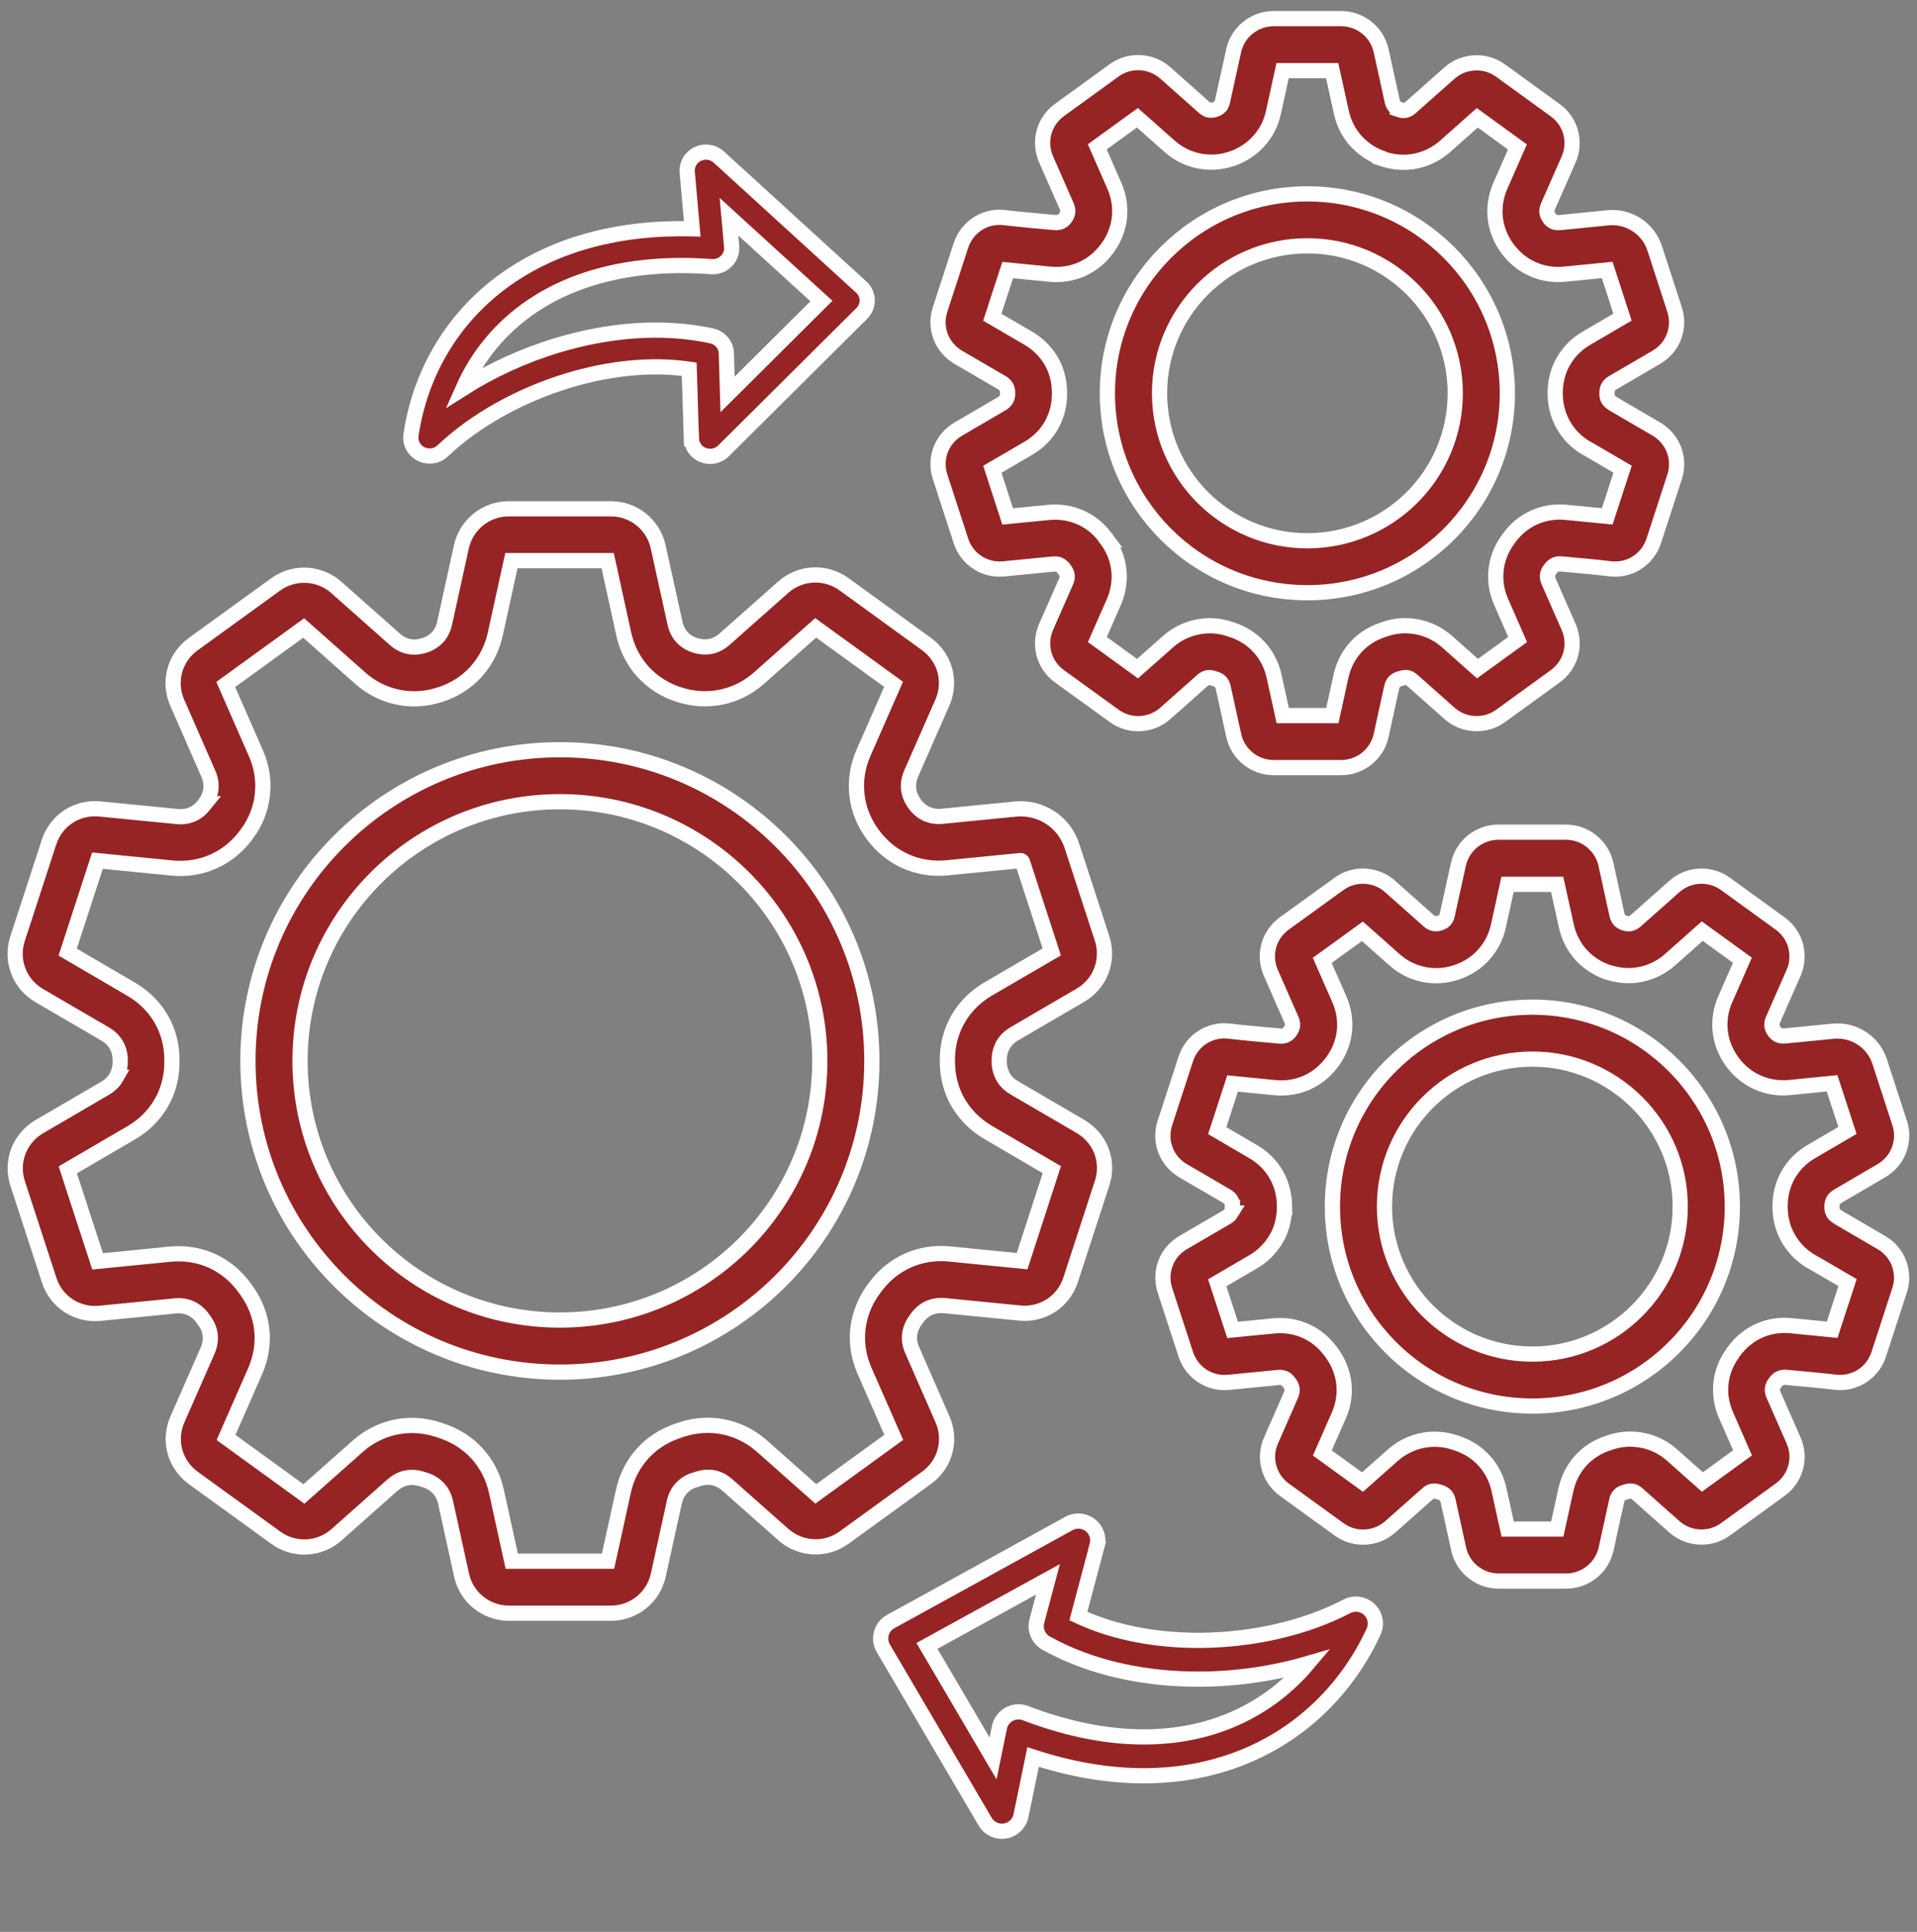 <svg xmlns="http://www.w3.org/2000/svg" width="126" height="127" viewBox="0 0 126 127" fill="none"><rect x="0" y="0" width="126" height="127" fill="#808080" stroke="none"/><g clip-path="url(#clip0_266_130)"><path fill-rule="evenodd" clip-rule="evenodd" d="M48.878 57.693C45.788 54.613 41.517 52.703 36.801 52.703C32.084 52.703 27.813 54.613 24.726 57.693C21.633 60.776 19.721 65.037 19.721 69.74C19.721 74.442 21.633 78.706 24.726 81.791C27.816 84.874 32.087 86.779 36.801 86.779C41.514 86.779 45.788 84.872 48.878 81.791C51.971 78.706 53.883 74.447 53.883 69.74C53.883 65.032 51.971 60.773 48.878 57.693ZM36.801 49.286C42.462 49.286 47.59 51.577 51.298 55.279C55.009 58.978 57.305 64.094 57.305 69.742C57.305 75.39 55.009 80.509 51.298 84.211C47.587 87.911 42.462 90.202 36.801 90.202C31.14 90.202 26.011 87.911 22.303 84.211C18.593 80.512 16.296 75.395 16.296 69.742C16.296 64.089 18.593 58.978 22.303 55.279C26.014 51.577 31.14 49.286 36.801 49.286ZM47.42 45.825C48.326 45.638 49.178 45.211 49.903 44.564L53.614 41.273L58.733 44.986L56.758 49.486C56.363 50.385 56.223 51.322 56.322 52.234V52.242C56.421 53.163 56.767 54.048 57.349 54.84L57.371 54.87C57.945 55.651 58.681 56.243 59.522 56.619C60.362 56.994 61.296 57.145 62.26 57.049L67.059 56.575C67.092 56.572 67.125 56.58 67.152 56.597C67.174 56.611 67.193 56.638 67.207 56.674L69.13 62.579L64.938 65.023C64.092 65.519 63.422 66.199 62.963 67.002C62.508 67.802 62.263 68.72 62.269 69.701V69.808C62.277 70.786 62.518 71.696 62.972 72.485L63.068 72.633C63.524 73.365 64.158 73.984 64.944 74.442L69.135 76.892L67.18 82.907L62.417 82.436C61.436 82.34 60.497 82.493 59.656 82.874C58.813 83.252 58.077 83.855 57.497 84.65L57.398 84.784C56.827 85.573 56.489 86.456 56.385 87.376C56.289 88.289 56.429 89.221 56.822 90.114L58.744 94.49L53.622 98.206L50.089 95.074C49.356 94.424 48.502 93.997 47.584 93.808C46.678 93.621 45.725 93.671 44.799 93.978L44.511 94.076C43.615 94.381 42.846 94.885 42.25 95.54C41.624 96.228 41.184 97.072 40.976 98.028L39.965 102.632H33.636L32.628 98.039C32.42 97.083 31.977 96.236 31.354 95.551C30.733 94.871 29.936 94.356 29 94.055L28.797 93.986C27.868 93.682 26.915 93.627 26.003 93.819L25.921 93.835C25.039 94.033 24.218 94.455 23.509 95.079L19.977 98.212L14.857 94.498L16.769 90.141C17.161 89.248 17.304 88.314 17.205 87.401C17.107 86.488 16.763 85.606 16.189 84.814L16.082 84.666C15.505 83.869 14.769 83.266 13.926 82.885C13.085 82.507 12.146 82.353 11.165 82.449L6.416 82.921L4.455 76.906L8.63 74.467C9.471 73.979 10.138 73.305 10.6 72.504H10.602C11.058 71.715 11.3 70.803 11.3 69.822V69.709C11.308 68.728 11.064 67.81 10.608 67.01C10.149 66.207 9.476 65.53 8.627 65.034L4.449 62.59L6.405 56.578L11.294 57.063C12.264 57.156 13.195 57.005 14.033 56.63C14.873 56.257 15.61 55.662 16.189 54.873L16.214 54.835H16.222C16.802 54.046 17.148 53.16 17.249 52.242V52.188C17.346 51.289 17.197 50.371 16.81 49.494L14.838 44.997L19.96 41.284L23.663 44.569C24.388 45.216 25.24 45.641 26.146 45.83C27.047 46.019 27.989 45.967 28.918 45.666H28.931C29.865 45.361 30.664 44.846 31.282 44.169L31.379 44.054C31.95 43.388 32.356 42.586 32.554 41.684L33.612 36.855H39.94L40.998 41.684C41.206 42.632 41.643 43.473 42.267 44.164C42.89 44.846 43.69 45.361 44.621 45.663H44.632C45.557 45.967 46.502 46.014 47.4 45.827L47.42 45.825ZM45.692 42.424C46.049 42.536 46.398 42.555 46.722 42.492C47.041 42.424 47.348 42.262 47.626 42.018L51.477 38.604C52.037 38.105 52.734 37.834 53.443 37.801C54.149 37.768 54.863 37.965 55.47 38.404L60.892 42.336C61.505 42.78 61.917 43.399 62.104 44.074L62.128 44.18C62.282 44.827 62.227 45.526 61.942 46.184L59.89 50.853C59.742 51.193 59.684 51.541 59.722 51.87C59.761 52.199 59.887 52.522 60.104 52.823L60.126 52.856C60.349 53.158 60.615 53.38 60.914 53.511C61.217 53.643 61.563 53.698 61.933 53.662L66.727 53.188C67.567 53.106 68.369 53.314 69.025 53.744C69.688 54.172 70.201 54.824 70.459 55.621L72.44 61.699C72.668 62.412 72.643 63.152 72.39 63.807V63.815C72.14 64.47 71.668 65.043 71.017 65.424L66.663 67.966C66.345 68.15 66.095 68.4 65.93 68.687C65.765 68.978 65.677 69.32 65.677 69.693V69.802C65.677 70.162 65.771 70.501 65.938 70.794L65.982 70.879C66.147 71.126 66.375 71.34 66.663 71.51L71.02 74.053C71.673 74.436 72.143 75.006 72.393 75.659L72.44 75.785C72.648 76.412 72.662 77.106 72.44 77.777L70.369 84.137C70.135 84.852 69.677 85.433 69.086 85.823L68.946 85.905C68.383 86.234 67.715 86.387 67.029 86.319L62.082 85.831C61.716 85.798 61.365 85.85 61.063 85.987C60.758 86.124 60.489 86.349 60.272 86.65L60.173 86.79C59.953 87.094 59.824 87.417 59.788 87.741C59.75 88.072 59.805 88.418 59.956 88.757L61.947 93.301C62.249 93.989 62.293 94.726 62.112 95.4V95.408C61.928 96.088 61.513 96.707 60.903 97.148L55.478 101.081C54.877 101.519 54.16 101.719 53.454 101.686C52.743 101.648 52.048 101.379 51.487 100.883L47.815 97.628C47.535 97.376 47.222 97.217 46.903 97.148C46.582 97.085 46.227 97.107 45.868 97.228L45.59 97.313C45.263 97.425 44.992 97.606 44.777 97.842C44.557 98.08 44.401 98.392 44.321 98.754L43.269 103.544C43.107 104.279 42.703 104.909 42.154 105.347C41.599 105.791 40.902 106.052 40.154 106.052H33.452C32.703 106.052 32.005 105.791 31.453 105.347C30.898 104.906 30.494 104.279 30.338 103.544L29.286 98.765C29.206 98.403 29.049 98.091 28.83 97.853C28.604 97.606 28.308 97.414 27.956 97.302L27.734 97.233C27.374 97.118 27.025 97.094 26.704 97.159L26.654 97.17C26.352 97.242 26.058 97.4 25.789 97.636L22.122 100.892C21.562 101.39 20.864 101.662 20.153 101.695C19.447 101.727 18.735 101.53 18.128 101.089L12.706 97.159C12.096 96.715 11.682 96.096 11.495 95.414C11.314 94.737 11.358 94 11.66 93.312L13.646 88.788C13.797 88.445 13.852 88.097 13.813 87.765C13.78 87.439 13.651 87.113 13.431 86.817L13.322 86.664C13.107 86.365 12.833 86.14 12.53 86.003C12.223 85.866 11.877 85.812 11.506 85.85L6.573 86.335C5.82 86.412 5.1 86.223 4.513 85.839C3.925 85.453 3.461 84.872 3.23 84.154L1.159 77.796C0.925 77.078 0.958 76.335 1.206 75.68L1.263 75.549C1.524 74.943 1.975 74.425 2.579 74.069L6.913 71.537C7.235 71.348 7.485 71.104 7.647 70.819H7.644C7.811 70.523 7.899 70.186 7.899 69.827V69.701C7.902 69.328 7.814 68.986 7.649 68.698C7.485 68.41 7.235 68.164 6.916 67.978L2.573 65.443C1.928 65.064 1.453 64.495 1.203 63.834C0.95 63.176 0.92 62.437 1.151 61.718L3.222 55.361C3.455 54.643 3.914 54.062 4.504 53.676C5.095 53.292 5.812 53.106 6.564 53.18L11.638 53.678C12.008 53.717 12.357 53.662 12.654 53.528C12.956 53.393 13.225 53.171 13.442 52.878L13.478 52.834H13.475C13.692 52.533 13.824 52.207 13.863 51.878V51.848C13.893 51.527 13.838 51.187 13.692 50.861L11.649 46.197C11.347 45.512 11.303 44.772 11.484 44.101V44.093C11.668 43.413 12.083 42.794 12.693 42.35L18.117 38.42C18.724 37.984 19.436 37.782 20.142 37.815C20.853 37.853 21.551 38.119 22.108 38.617L25.951 42.026C26.228 42.273 26.542 42.432 26.855 42.498C27.182 42.566 27.533 42.544 27.89 42.429H27.901C28.25 42.312 28.544 42.125 28.772 41.879L28.827 41.821C29.014 41.588 29.154 41.3 29.225 40.966L30.324 35.951C30.486 35.219 30.89 34.595 31.445 34.148C31.997 33.704 32.694 33.449 33.441 33.449H40.149C40.896 33.449 41.594 33.704 42.146 34.148C42.701 34.597 43.102 35.219 43.261 35.951L44.365 40.966C44.445 41.33 44.601 41.643 44.818 41.881C45.035 42.122 45.332 42.312 45.689 42.424H45.697H45.692Z" fill="#962424" stroke="white"></path><path fill-rule="evenodd" clip-rule="evenodd" d="M92.802 18.999C91.041 17.245 88.613 16.16 85.929 16.16C83.246 16.16 80.818 17.245 79.06 18.999C77.302 20.753 76.214 23.178 76.214 25.852C76.214 28.527 77.305 30.955 79.06 32.709C80.82 34.463 83.249 35.55 85.929 35.55C88.61 35.55 91.041 34.463 92.802 32.709C94.56 30.955 95.65 28.53 95.65 25.852C95.65 23.175 94.56 20.753 92.802 18.999ZM85.929 12.745C89.561 12.745 92.846 14.214 95.224 16.585C97.6 18.955 99.075 22.235 99.075 25.855C99.075 29.475 97.603 32.755 95.224 35.126C92.843 37.499 89.561 38.965 85.929 38.965C82.298 38.965 79.013 37.499 76.637 35.126C74.261 32.753 72.786 29.475 72.786 25.855C72.786 22.235 74.258 18.955 76.637 16.585C79.013 14.212 82.301 12.745 85.929 12.745ZM90.898 10.449C90.964 10.471 91.027 10.493 91.096 10.507C91.761 10.696 92.434 10.72 93.076 10.583C93.78 10.435 94.431 10.109 94.991 9.616L97.098 7.744L99.737 9.66L98.614 12.217C98.312 12.904 98.202 13.628 98.281 14.332C98.358 15.039 98.625 15.722 99.07 16.327L99.155 16.437C99.592 16.996 100.127 17.421 100.743 17.692C101.388 17.98 102.105 18.097 102.849 18.023L105.637 17.747L106.645 20.849L104.272 22.235C103.621 22.616 103.108 23.137 102.756 23.756C102.402 24.37 102.218 25.077 102.22 25.828V25.899C102.223 26.642 102.413 27.34 102.764 27.952C103.121 28.574 103.635 29.092 104.272 29.464L104.396 29.527L106.651 30.845L105.64 33.945L102.951 33.682C102.201 33.608 101.479 33.725 100.83 34.019C100.18 34.312 99.614 34.775 99.174 35.389L99.059 35.553C98.647 36.142 98.405 36.789 98.334 37.463C98.257 38.165 98.367 38.886 98.666 39.568L99.751 42.042L97.111 43.955L95.12 42.188C94.562 41.689 93.9 41.365 93.195 41.218C92.491 41.075 91.763 41.111 91.055 41.349L90.83 41.426C90.154 41.659 89.577 42.04 89.121 42.538C88.64 43.067 88.303 43.717 88.141 44.451L87.572 47.044H84.312L83.743 44.457C83.581 43.722 83.243 43.073 82.762 42.544C82.287 42.02 81.672 41.626 80.958 41.396L80.823 41.349C80.115 41.116 79.384 41.075 78.683 41.223C77.975 41.371 77.316 41.694 76.758 42.193L74.767 43.955L72.127 42.042L73.209 39.582C73.506 38.897 73.616 38.178 73.542 37.477C73.465 36.773 73.201 36.093 72.756 35.485H72.764L72.608 35.276C72.179 34.72 71.641 34.295 71.037 34.024C70.391 33.734 69.666 33.613 68.916 33.687L66.23 33.95L65.224 30.851L67.589 29.47C68.24 29.089 68.754 28.574 69.103 27.963L69.188 27.798C69.482 27.225 69.638 26.584 69.638 25.905V25.828C69.641 25.077 69.457 24.37 69.108 23.756C68.751 23.137 68.238 22.616 67.589 22.235L65.222 20.854L66.233 17.752L69.007 18.026C69.751 18.097 70.465 17.98 71.114 17.692C71.751 17.407 72.311 16.955 72.753 16.36L72.786 16.319C73.231 15.713 73.495 15.034 73.575 14.324C73.654 13.617 73.544 12.896 73.242 12.208L72.121 9.654L74.761 7.742L76.865 9.608C77.423 10.104 78.076 10.43 78.777 10.575C79.472 10.72 80.2 10.685 80.911 10.452L81.007 10.419C81.677 10.186 82.26 9.8 82.719 9.295H82.721C83.202 8.769 83.54 8.12 83.702 7.385L84.301 4.645H87.561L88.165 7.385C88.327 8.12 88.662 8.767 89.146 9.295L89.256 9.405C89.703 9.863 90.264 10.213 90.898 10.427L90.906 10.433L90.898 10.449ZM92.044 7.232L92.068 7.24C92.178 7.265 92.285 7.27 92.382 7.248C92.494 7.226 92.607 7.163 92.717 7.067L95.266 4.807C95.735 4.387 96.32 4.163 96.922 4.133C97.518 4.102 98.12 4.27 98.628 4.64L102.22 7.243C102.734 7.616 103.083 8.136 103.239 8.709C103.393 9.282 103.355 9.904 103.102 10.485L101.742 13.576C101.685 13.707 101.666 13.836 101.676 13.957C101.69 14.075 101.74 14.198 101.825 14.31L101.872 14.382C101.946 14.469 102.034 14.538 102.127 14.582C102.234 14.628 102.363 14.647 102.506 14.634L105.681 14.318C106.371 14.253 107.03 14.423 107.571 14.776H107.574C108.118 15.132 108.543 15.667 108.758 16.324L110.065 20.347C110.26 20.947 110.235 21.572 110.027 22.126V22.131C109.815 22.685 109.417 23.167 108.867 23.488L105.986 25.17C105.863 25.241 105.769 25.335 105.714 25.436C105.651 25.543 105.621 25.672 105.621 25.814V25.888C105.621 26.031 105.651 26.157 105.709 26.258C105.764 26.351 105.86 26.442 105.986 26.516L106.107 26.592L108.87 28.206C109.417 28.527 109.815 29.012 110.027 29.568C110.238 30.122 110.263 30.744 110.068 31.347L108.697 35.559C108.499 36.159 108.112 36.652 107.615 36.978C107.118 37.304 106.511 37.461 105.882 37.398C104.808 37.263 103.69 37.178 102.605 37.071C102.465 37.058 102.336 37.08 102.223 37.129C102.113 37.176 102.012 37.261 101.926 37.376L101.83 37.507C101.764 37.608 101.723 37.715 101.715 37.822C101.701 37.943 101.723 38.077 101.781 38.206L103.105 41.218C103.358 41.798 103.396 42.421 103.242 42.991C103.088 43.563 102.737 44.087 102.223 44.459L98.633 47.063C98.122 47.433 97.521 47.6 96.925 47.567C96.326 47.539 95.735 47.312 95.268 46.893L92.838 44.736C92.728 44.638 92.615 44.575 92.505 44.55C92.392 44.531 92.258 44.539 92.115 44.588L91.923 44.646C91.807 44.69 91.714 44.755 91.64 44.832C91.563 44.917 91.505 45.032 91.475 45.169L90.78 48.345C90.646 48.965 90.305 49.491 89.838 49.866C89.374 50.242 88.783 50.461 88.154 50.461H83.716C83.087 50.461 82.496 50.242 82.032 49.866C81.562 49.491 81.222 48.965 81.09 48.345L80.395 45.177C80.365 45.04 80.304 44.925 80.23 44.84C80.147 44.753 80.035 44.679 79.9 44.638L79.749 44.591C79.606 44.544 79.472 44.536 79.359 44.555C79.249 44.58 79.137 44.64 79.027 44.736L76.599 46.893C76.126 47.312 75.541 47.542 74.937 47.57C74.341 47.6 73.742 47.433 73.231 47.06L69.638 44.459C69.125 44.087 68.773 43.566 68.619 42.991C68.466 42.421 68.504 41.798 68.757 41.212L70.075 38.217C70.13 38.085 70.155 37.957 70.141 37.833C70.127 37.715 70.078 37.595 69.998 37.483H69.99L69.88 37.329C69.803 37.241 69.718 37.176 69.627 37.132C69.515 37.085 69.386 37.063 69.246 37.077L65.917 37.403C65.312 37.45 64.73 37.293 64.249 36.981H64.247C63.747 36.655 63.357 36.164 63.162 35.562L61.791 31.347L61.752 31.221C61.599 30.659 61.632 30.081 61.827 29.563L61.893 29.418C62.115 28.922 62.491 28.497 62.989 28.206L65.859 26.529C65.974 26.461 66.068 26.368 66.131 26.264L66.169 26.201C66.208 26.113 66.227 26.009 66.227 25.896V25.811C66.227 25.669 66.197 25.54 66.134 25.433C66.076 25.329 65.983 25.239 65.862 25.167L62.989 23.49C62.445 23.172 62.044 22.69 61.83 22.134C61.618 21.58 61.59 20.953 61.788 20.35L63.159 16.138C63.357 15.535 63.744 15.045 64.241 14.719C64.738 14.392 65.345 14.236 65.974 14.299C67.081 14.436 68.224 14.521 69.339 14.631C69.482 14.645 69.611 14.625 69.721 14.576C69.828 14.527 69.93 14.444 70.009 14.335L70.034 14.302C70.116 14.184 70.169 14.066 70.177 13.951V13.943C70.191 13.825 70.171 13.694 70.114 13.562L68.757 10.474C68.504 9.893 68.466 9.268 68.619 8.698C68.773 8.125 69.125 7.605 69.638 7.229L73.228 4.626C73.739 4.256 74.341 4.089 74.937 4.119C75.538 4.149 76.126 4.376 76.593 4.793L79.137 7.051C79.244 7.147 79.359 7.207 79.469 7.232C79.587 7.257 79.716 7.248 79.854 7.202L79.909 7.185C80.027 7.141 80.12 7.078 80.189 7.004V6.999C80.268 6.914 80.323 6.799 80.353 6.662L81.084 3.341C81.219 2.721 81.559 2.195 82.026 1.82C82.496 1.444 83.081 1.225 83.713 1.225H88.151C88.781 1.225 89.371 1.444 89.838 1.82C90.308 2.195 90.646 2.724 90.78 3.341L91.511 6.662C91.541 6.799 91.599 6.914 91.676 6.999L91.717 7.048C91.788 7.111 91.884 7.166 91.997 7.202L92.052 7.218L92.044 7.232Z" fill="#962424" stroke="white"></path><path fill-rule="evenodd" clip-rule="evenodd" d="M107.588 72.466C105.83 70.712 103.4 69.624 100.719 69.624C98.038 69.624 95.604 70.712 93.844 72.466C92.086 74.219 90.998 76.645 90.998 79.319C90.998 81.994 92.088 84.422 93.844 86.176C95.604 87.929 98.032 89.017 100.719 89.017C103.405 89.017 105.83 87.929 107.588 86.176C109.346 84.422 110.437 81.997 110.437 79.319C110.437 76.642 109.346 74.219 107.588 72.466ZM100.719 66.21C104.344 66.21 107.635 67.678 110.011 70.052C112.387 72.425 113.862 75.702 113.862 79.322C113.862 82.942 112.39 86.222 110.011 88.595C107.635 90.966 104.347 92.432 100.719 92.432C97.09 92.432 93.802 90.966 91.427 88.595C89.045 86.219 87.576 82.945 87.576 79.322C87.576 75.699 89.045 72.422 91.427 70.052C93.802 67.681 97.088 66.21 100.719 66.21ZM105.685 63.913C105.751 63.938 105.817 63.96 105.883 63.971C106.547 64.162 107.22 64.187 107.866 64.05C108.566 63.902 109.22 63.579 109.777 63.083L111.884 61.211L114.524 63.124L113.4 65.683C113.098 66.371 112.988 67.092 113.068 67.799C113.145 68.506 113.411 69.188 113.854 69.794L113.87 69.816C114.31 70.416 114.873 70.871 115.524 71.159C116.172 71.449 116.886 71.564 117.63 71.493L120.418 71.216L121.429 74.315L119.056 75.702C118.402 76.08 117.889 76.604 117.537 77.223C117.183 77.84 116.999 78.544 117.001 79.3V79.369C117.004 80.114 117.196 80.81 117.545 81.421C117.905 82.043 118.416 82.564 119.056 82.934L119.177 82.999L121.435 84.315L120.424 87.417L117.735 87.151C116.979 87.074 116.257 87.195 115.612 87.486C114.963 87.781 114.395 88.245 113.955 88.856L113.84 89.023C113.428 89.609 113.186 90.259 113.115 90.933C113.038 91.632 113.148 92.35 113.45 93.037L114.532 95.512L111.895 97.425L109.907 95.66C109.346 95.161 108.687 94.832 107.978 94.69C107.275 94.547 106.547 94.583 105.839 94.821L105.613 94.898C104.938 95.131 104.361 95.512 103.905 96.013C103.424 96.542 103.086 97.192 102.924 97.926L102.356 100.519H99.095L98.527 97.932C98.365 97.197 98.03 96.548 97.546 96.019C97.071 95.498 96.456 95.101 95.742 94.871L95.607 94.824C94.898 94.591 94.168 94.553 93.467 94.698C92.761 94.846 92.105 95.169 91.542 95.668L89.553 97.43L86.914 95.517L87.996 93.057C88.298 92.369 88.408 91.651 88.328 90.952C88.254 90.253 87.99 89.571 87.551 88.965L87.482 88.869C87.037 88.255 86.471 87.792 85.82 87.499C85.172 87.209 84.45 87.088 83.7 87.165L81.016 87.428L80.005 84.329L82.368 82.948C83.013 82.572 83.521 82.054 83.878 81.438H83.887C84.236 80.832 84.422 80.133 84.425 79.377H84.43L84.422 79.114C84.395 78.434 84.213 77.796 83.892 77.231C83.541 76.612 83.021 76.091 82.371 75.71L80.005 74.326L81.016 71.227L83.79 71.501C84.535 71.572 85.249 71.457 85.897 71.169C86.54 70.879 87.106 70.424 87.551 69.824L87.573 69.797C88.018 69.191 88.281 68.511 88.364 67.802C88.441 67.095 88.328 66.374 88.029 65.686L86.908 63.135L89.548 61.222L91.649 63.088C92.209 63.584 92.863 63.91 93.561 64.056C94.256 64.204 94.981 64.165 95.695 63.932L95.791 63.899C96.467 63.666 97.049 63.28 97.508 62.776C97.991 62.247 98.326 61.597 98.488 60.874L99.087 58.134H102.348L102.952 60.874C103.114 61.603 103.449 62.255 103.932 62.784L104.042 62.896C104.493 63.354 105.053 63.705 105.685 63.921H105.693L105.685 63.913ZM106.827 60.699L106.852 60.707C106.965 60.734 107.072 60.734 107.171 60.715C107.281 60.693 107.393 60.633 107.503 60.537L110.052 58.276C110.522 57.857 111.11 57.63 111.708 57.599C112.304 57.572 112.906 57.739 113.417 58.109L117.007 60.712C117.523 61.085 117.869 61.608 118.026 62.178C118.048 62.258 118.062 62.335 118.07 62.411C118.163 62.921 118.108 63.456 117.889 63.957L116.529 67.048C116.474 67.18 116.452 67.308 116.463 67.432C116.477 67.547 116.526 67.67 116.611 67.782L116.625 67.802C116.71 67.922 116.815 68.004 116.916 68.051C117.026 68.098 117.158 68.117 117.301 68.103L120.476 67.793C121.16 67.725 121.822 67.895 122.363 68.251C122.912 68.602 123.333 69.139 123.55 69.799L124.857 73.819C125.058 74.422 125.027 75.044 124.819 75.598C124.607 76.157 124.206 76.645 123.657 76.963L120.778 78.648C120.66 78.719 120.561 78.81 120.504 78.914C120.443 79.021 120.41 79.149 120.41 79.289V79.363C120.41 79.503 120.44 79.629 120.498 79.733C120.553 79.829 120.649 79.919 120.778 79.993L120.894 80.07L123.657 81.684C124.209 82.005 124.604 82.487 124.816 83.043C125.025 83.6 125.052 84.222 124.854 84.825L123.484 89.034C123.289 89.634 122.901 90.127 122.402 90.451C121.904 90.777 121.297 90.933 120.671 90.87C119.592 90.738 118.476 90.651 117.389 90.544C117.249 90.53 117.12 90.552 117.007 90.601C116.897 90.648 116.798 90.736 116.71 90.848L116.614 90.982C116.548 91.084 116.507 91.19 116.499 91.297C116.485 91.421 116.51 91.549 116.565 91.681L117.886 94.69C118.144 95.271 118.18 95.896 118.023 96.463C117.869 97.038 117.521 97.559 117.004 97.932L113.414 100.535C112.903 100.905 112.302 101.072 111.706 101.042C111.107 101.015 110.522 100.787 110.049 100.368L107.621 98.211C107.509 98.112 107.396 98.049 107.286 98.028C107.174 98.006 107.039 98.017 106.896 98.066L106.704 98.124C106.591 98.167 106.495 98.233 106.424 98.31C106.347 98.395 106.292 98.513 106.262 98.65L105.567 101.823C105.429 102.442 105.092 102.968 104.622 103.344C104.158 103.719 103.567 103.938 102.938 103.938H98.499C97.87 103.938 97.285 103.719 96.816 103.344C96.349 102.968 96.008 102.442 95.874 101.823L95.178 98.655C95.148 98.518 95.088 98.4 95.014 98.315C94.931 98.228 94.819 98.154 94.684 98.112L94.533 98.066C94.39 98.022 94.256 98.008 94.143 98.033C94.036 98.058 93.921 98.118 93.811 98.217L91.382 100.371C90.91 100.79 90.325 101.02 89.721 101.047C89.125 101.078 88.526 100.91 88.015 100.538L84.425 97.937C83.911 97.564 83.562 97.044 83.406 96.468C83.249 95.898 83.285 95.273 83.543 94.69L84.859 91.692C84.917 91.563 84.939 91.432 84.925 91.308C84.911 91.19 84.862 91.07 84.782 90.957L84.705 90.856C84.623 90.744 84.524 90.659 84.411 90.607C84.301 90.56 84.17 90.538 84.027 90.552L80.764 90.873C80.129 90.938 79.525 90.779 79.028 90.456C78.528 90.13 78.141 89.639 77.94 89.037L76.569 84.825L76.531 84.698C76.377 84.134 76.413 83.561 76.608 83.049V83.041C76.817 82.487 77.218 82.005 77.767 81.684L80.637 80.01C80.761 79.933 80.854 79.845 80.915 79.747H80.909C80.972 79.634 81.008 79.506 81.008 79.374H81V79.199C80.992 79.089 80.961 78.993 80.915 78.908C80.857 78.807 80.761 78.714 80.637 78.642L77.764 76.965C77.218 76.645 76.814 76.162 76.605 75.609L76.558 75.472C76.391 74.954 76.385 74.378 76.567 73.825L77.937 69.616C78.135 69.01 78.522 68.52 79.022 68.196C79.519 67.87 80.121 67.717 80.75 67.78C81.857 67.917 82.999 68.002 84.115 68.111C84.257 68.125 84.387 68.103 84.496 68.056C84.606 68.01 84.705 67.925 84.788 67.813L84.807 67.78C84.889 67.667 84.941 67.547 84.95 67.434L84.955 67.426C84.963 67.306 84.944 67.177 84.886 67.043L83.53 63.957C83.277 63.376 83.238 62.751 83.392 62.178C83.549 61.603 83.898 61.085 84.411 60.71L88.004 58.109C88.509 57.736 89.114 57.572 89.71 57.599C90.311 57.63 90.899 57.854 91.366 58.276L93.909 60.532C94.019 60.627 94.132 60.688 94.242 60.712C94.357 60.737 94.489 60.726 94.626 60.682L94.681 60.666C94.797 60.625 94.898 60.559 94.964 60.485C95.041 60.403 95.096 60.288 95.126 60.142L95.857 56.821C95.992 56.202 96.332 55.676 96.799 55.3C97.269 54.925 97.857 54.706 98.486 54.706H102.924C103.553 54.706 104.144 54.922 104.608 55.3C105.078 55.676 105.418 56.202 105.556 56.821L106.281 60.142C106.311 60.279 106.372 60.395 106.446 60.477L106.487 60.523C106.558 60.589 106.654 60.644 106.77 60.677L106.822 60.693L106.827 60.699Z" fill="#962424" stroke="white"></path><path fill-rule="evenodd" clip-rule="evenodd" d="M45.441 28.825L45.3 24.272C42.764 23.901 40 24.216 37.374 25.007C34.186 25.97 31.227 27.626 29.139 29.603C28.87 29.877 28.477 30.027 28.065 29.968C27.389 29.875 26.915 29.263 27.013 28.6C27.607 24.543 29.783 20.668 33.627 18.098C36.593 16.113 40.541 14.919 45.499 15.042L45.169 11.309C45.145 10.983 45.25 10.646 45.499 10.386C45.962 9.896 46.746 9.869 47.247 10.326L56.63 18.891C57.117 19.36 57.123 20.126 56.646 20.6L47.557 29.64C47.339 29.854 47.042 29.99 46.71 30C46.028 30.017 45.459 29.492 45.443 28.825H45.441ZM47.742 23.271L47.822 25.927L53.991 19.791L47.913 14.245L48.09 16.222C48.144 16.889 47.639 17.474 46.957 17.528C46.877 17.534 46.797 17.534 46.72 17.526C41.706 17.163 37.828 18.221 35.02 20.096C32.896 21.518 31.378 23.417 30.443 25.524C32.303 24.342 34.429 23.364 36.649 22.696C39.982 21.691 43.55 21.374 46.778 22.083C47.354 22.21 47.744 22.713 47.742 23.269V23.271Z" fill="#962424" stroke="white"></path><path fill-rule="evenodd" clip-rule="evenodd" d="M72.111 101.598L70.879 106.239C73.277 107.363 76.108 107.86 78.945 107.836C82.39 107.805 85.819 107.005 88.481 105.624C88.829 105.426 89.264 105.391 89.654 105.571C90.295 105.865 90.579 106.623 90.283 107.264C88.472 111.188 85.152 114.46 80.573 115.921C77.04 117.051 72.773 117.092 67.902 115.505L67.105 119.373C67.03 119.71 66.824 120.019 66.5 120.209C65.893 120.567 65.109 120.363 64.751 119.754L58.044 108.332C57.702 107.715 57.927 106.939 58.542 106.601L70.262 100.151C70.543 99.999 70.877 99.949 71.209 100.037C71.889 100.221 72.294 100.919 72.109 101.597L72.111 101.598ZM68.16 106.53L68.881 103.824L60.927 108.201L65.272 115.598L65.692 113.548C65.84 112.859 66.516 112.417 67.208 112.563C67.288 112.581 67.367 112.604 67.442 112.635C72.295 114.482 76.452 114.558 79.797 113.492C82.327 112.683 84.401 111.212 85.961 109.359C83.764 110.004 81.366 110.365 78.967 110.385C75.365 110.417 71.738 109.684 68.757 108.015C68.224 107.717 67.99 107.093 68.16 106.532L68.16 106.53Z" fill="#962424" stroke="white"></path></g><defs><clipPath id="clip0_266_130"><rect width="126" height="126.058" fill="white"></rect></clipPath></defs></svg>